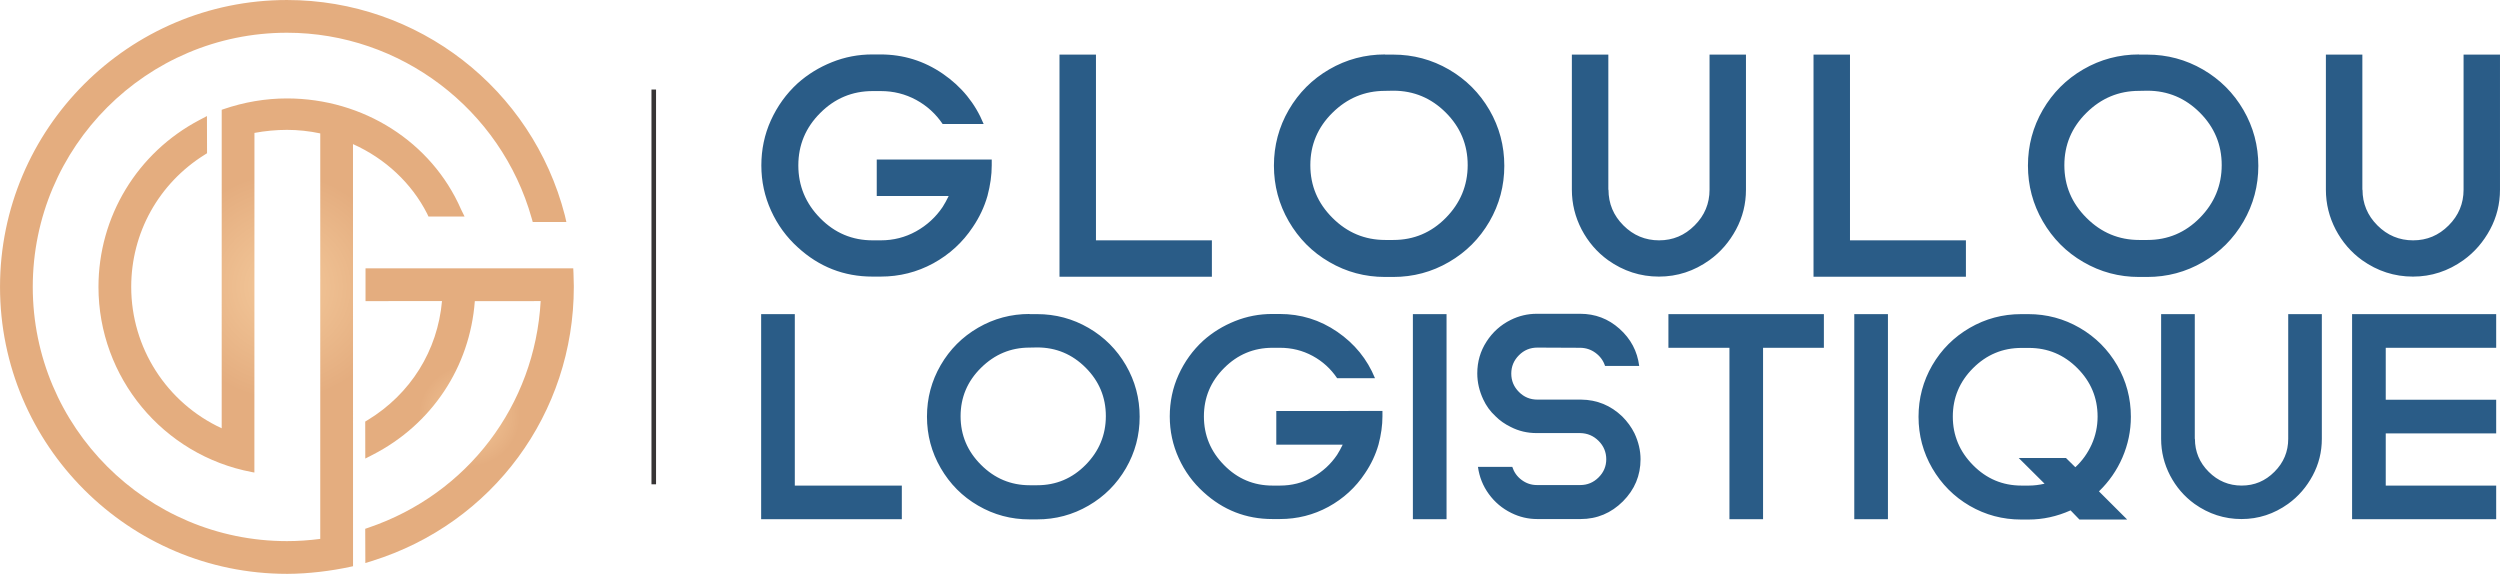 <?xml version="1.0" encoding="UTF-8"?>
<!-- Creator: CorelDRAW -->
<svg xmlns="http://www.w3.org/2000/svg" xmlns:xlink="http://www.w3.org/1999/xlink" xmlns:xodm="http://www.corel.com/coreldraw/odm/2003" xml:space="preserve" width="144.831mm" height="33.244mm" version="1.1" style="shape-rendering:geometricPrecision; text-rendering:geometricPrecision; image-rendering:optimizeQuality; fill-rule:evenodd; clip-rule:evenodd" viewBox="0 0 13607.87 3123.53">
 <defs>
  <style type="text/css">
   <![CDATA[
    .str0 {stroke:#373435;stroke-width:24.86;stroke-miterlimit:10}
    .fil2 {fill:none;fill-rule:nonzero}
    .fil3 {fill:#2A5C87;fill-rule:nonzero}
    .fil0 {fill:url(#id0)}
    .fil1 {fill:url(#id1)}
   ]]>
  </style>
  <radialGradient id="id0" gradientUnits="userSpaceOnUse" gradientTransform="matrix(0.866 -0 -0 -0.866 342 4223)" cx="2555.58" cy="2262.75" r="318.42" fx="2555.58" fy="2262.75">
   <stop offset="0" style="stop-opacity:1; stop-color:#FEDBAD"></stop>
   <stop offset="0.188" style="stop-opacity:1; stop-color:#F1C496"></stop>
   <stop offset="1" style="stop-opacity:1; stop-color:#E4AD7F"></stop>
  </radialGradient>
  <radialGradient id="id1" gradientUnits="userSpaceOnUse" gradientTransform="matrix(0.994 -0 -0 -0.994 10 3113)" xlink:href="#id0" cx="1541.41" cy="1561.76" r="620.06" fx="1541.41" fy="1561.76">
  </radialGradient>
 </defs>
 <g id="Layer_x0020_1">
  <path class="fil0" d="M3123.29 1561.76l0 -1.18 0 -1.16 0 -1.18 0 -1.18 0 -1.17c-0.12,-23.05 -0.71,-46.03 -1.75,-68.86l-1.26 -26.29 -1130.72 0 0 178.25 416.25 -0.17c-23.95,269.99 -170.89,505.58 -404.56,647.77l-13.37 8.09 0.34 201.37 40.16 -20.54c322.01,-165.04 529.22,-477.11 556.1,-836.26l358.39 -0.35c-31.31,566.37 -397.55,1049.5 -936.2,1232.93l-18.79 6.51 0.67 186.41 35.67 -11.11c657.34,-204.37 1099.08,-803.88 1099.08,-1491.88z"></path>
  <path class="fil1" d="M1561.93 3123.52l5.11 0c107.58,-0.45 233.03,-14.67 345.04,-39.41l9.51 -2.08 -0.25 -2297.71c176.25,79.06 319.1,212.9 403.25,378.1l7.5 16.11 196.54 0 -19.21 -39.14c-160.12,-366.76 -532.04,-603.6 -947.48,-603.6 -116.46,0 -233.08,19.78 -347.05,58.92l-8.16 2.84 -0.1 1733.67c-299.88,-138.82 -492.47,-438.81 -492.47,-769.48 0,-294.21 149.44,-563.11 399.8,-719.49l12.95 -8.16 -0.5 -202.38 -40.23 21.21c-339.46,178.25 -550.26,526.54 -550.26,908.84 0,491.98 350.81,915.75 834.26,1007.67l14.44 2.67 0.33 -1848.7c58.45,-10.87 119.33,-16.55 177,-16.55 60.1,0 121.07,6.51 181.25,19.29l-0.08 2207.11c-60.96,8.01 -121.9,12.11 -181.18,12.11 -762.97,0 -1383.68,-620.72 -1383.68,-1383.61 0,-762.99 620.72,-1383.61 1383.68,-1383.61 617.04,0 1164.87,415.42 1332.11,1010.07l5.67 20.21 183.08 0 -8.35 -36.65c-178.08,-689.92 -800.04,-1171.78 -1512.51,-1171.78 -861.23,0 -1561.93,700.51 -1561.93,1561.76 0,861.23 700.7,1561.76 1561.93,1561.76z"></path>
  <line class="fil2 str0" x1="3558.49" y1="487.41" x2="3558.49" y2="2636.16"></line>
  <path class="fil3" d="M5197.92 868.3l-425.69 0 0 198.5 391.61 0c-11.08,23 -22.16,42.88 -32.94,59.92 -37.21,55.1 -85.2,99.4 -144.26,132.34 -59.35,32.94 -123.25,49.13 -192.55,49.13l-44.02 0c-111.32,0 -206.45,-40.04 -285.39,-120.41 -79.23,-80.09 -119.28,-176.08 -119.28,-287.4 0,-111.32 40.04,-206.45 119.28,-285.4 78.94,-79.22 174.07,-119.27 285.39,-119.27l44.02 0c69.29,0 133.19,15.9 192.55,47.99 59.06,32.09 107.05,76.11 144.26,131.2l223.21 0c-46.01,-112.18 -120.13,-203.33 -222.36,-273.48 -102.23,-70.14 -215.26,-105.07 -339.64,-105.07l-44.02 0c-76.11,0 -149.37,13.92 -219.52,42.03 -70.14,28.12 -132.05,66.17 -187.14,115.3 -62.19,57.08 -110.18,124.1 -145.4,201.34 -34.93,76.96 -51.97,159.31 -51.97,245.36 0,87.18 17.89,169.25 53.1,246.5 34.93,76.96 84.05,144.26 146.25,200.21 115.01,105.35 250.47,158.46 405.53,158.46l44.3 0c103.08,0 198.22,-24.14 286.53,-72.13 88.04,-48.28 160.17,-114.16 215.26,-197.37 36.06,-53.1 63.05,-110.18 80.08,-170.39 15.05,-57.08 23,-112.18 23,-165.28 0,-3.12 0,-7.95 0,-15.05 0,-7.09 0,-13.06 0,-17.03l-200.2 0zm767.55 638.11l631.01 0 0 -198.22 -631.01 0 0 -1010.98 -198.5 0 0 1010.98 0 198.22 198.5 0zm1573.55 -1209.2l44.3 0c109.05,0 210.43,27.26 303.57,81.22 93.15,54.24 166.13,127.23 220.38,220.37 53.95,93.15 80.93,194.53 80.93,303.58 0,109.33 -26.98,210.43 -80.93,303.57 -54.24,93.15 -127.23,166.42 -220.38,220.37 -93.15,54.24 -194.53,81.23 -303.57,81.23l-44.3 0c-109.06,0 -210.15,-26.98 -303.29,-81.23 -93.43,-53.95 -166.42,-128.07 -220.66,-221.5 -53.96,-93.15 -80.93,-194.25 -80.93,-303.29 0,-109.34 26.98,-210.44 80.93,-303.57 54.24,-93.15 127.23,-166.42 220.66,-220.66 93.14,-53.96 194.24,-80.93 303.29,-80.93l0 0.86zm0 197.37c-111.04,0 -206.17,40.04 -286.26,119.27 -80.36,79.23 -120.41,174.37 -120.41,285.4 0,111.32 40.04,206.46 120.41,286.54 80.09,80.37 176.08,120.41 287.4,120.41l44.02 0c111.32,0 206.45,-40.04 285.69,-120.41 78.94,-80.08 118.99,-176.07 118.99,-287.39 0,-111.33 -40.04,-206.46 -118.99,-285.4 -79.23,-79.23 -174.37,-119.28 -285.69,-119.28l-45.16 0.86zm1215.4 538.15l0 -537.01 0 -198.5 -198.5 0 0 735.51c0,76.96 18.17,149.09 53.1,216.39 35.22,67.02 83.2,123.25 144.26,167.27 83.21,59.06 175.5,89.17 276.6,89.17 100.24,0 191.4,-30.1 274.33,-89.17 61.34,-44.02 109.33,-100.25 145.4,-167.27 36.06,-67.3 53.96,-139.43 53.96,-216.39l0 -735.51 -198.22 0 0 198.5 0 537.01c0,74.97 -26.98,140.29 -81.23,194.25 -53.95,54.24 -118.13,81.22 -193.39,81.22 -74.97,0 -140.29,-26.98 -194.24,-81.22 -54.24,-53.96 -81.23,-119.28 -81.23,-194.25l-0.85 0zm1315.36 473.68l631.01 0 0 -198.22 -631.01 0 0 -1010.98 -198.5 0 0 1010.98 0 198.22 198.5 0zm1573.54 -1209.2l44.3 0c109.06,0 210.44,27.26 303.57,81.22 93.15,54.24 166.13,127.23 220.38,220.37 53.96,93.15 80.93,194.53 80.93,303.58 0,109.33 -26.98,210.43 -80.93,303.57 -54.24,93.15 -127.23,166.42 -220.38,220.37 -93.14,54.24 -194.52,81.23 -303.57,81.23l-44.3 0c-109.05,0 -210.14,-26.98 -303.29,-81.23 -93.43,-53.95 -166.42,-128.07 -220.66,-221.5 -53.95,-93.15 -80.93,-194.25 -80.93,-303.29 0,-109.34 26.98,-210.44 80.93,-303.57 54.24,-93.15 127.23,-166.42 220.66,-220.66 93.15,-53.96 194.25,-80.93 303.29,-80.93l0 0.86zm0 197.37c-111.04,0 -206.17,40.04 -286.25,119.27 -80.37,79.23 -120.42,174.37 -120.42,285.4 0,111.32 40.04,206.46 120.42,286.54 80.08,80.37 176.07,120.41 287.39,120.41l44.02 0c111.32,0 206.45,-40.04 285.69,-120.41 78.94,-80.08 118.99,-176.07 118.99,-287.39 0,-111.33 -40.04,-206.46 -118.99,-285.4 -79.23,-79.23 -174.37,-119.28 -285.69,-119.28l-45.16 0.86zm1215.4 538.15l0 -537.01 0 -198.5 -198.5 0 0 735.51c0,76.96 18.17,149.09 53.1,216.39 35.22,67.02 83.21,123.25 144.26,167.27 83.21,59.06 175.5,89.17 276.6,89.17 100.24,0 191.41,-30.1 274.33,-89.17 61.34,-44.02 109.34,-100.25 145.4,-167.27 36.07,-67.3 53.96,-139.43 53.96,-216.39l0 -735.51 -198.22 0 0 198.5 0 537.01c0,74.97 -26.98,140.29 -81.22,194.25 -53.96,54.24 -118.14,81.22 -193.39,81.22 -74.98,0 -140.29,-26.98 -194.25,-81.22 -54.24,-53.96 -81.22,-119.28 -81.22,-194.25l-0.86 0z"></path>
  <path class="fil3" d="M4326.24 2826.07l582.5 0 0 -182.98 -582.5 0 0 -933.26 -183.24 0 0 933.26 0 182.98 183.24 0zm1277.8 -1116.24l40.89 0c100.67,0 194.25,25.15 280.25,74.97 85.98,50.08 153.35,117.46 203.43,203.43 49.82,86 74.71,179.57 74.71,280.25 0,100.93 -24.9,194.27 -74.71,280.25 -50.08,86 -117.45,153.63 -203.43,203.43 -86,50.07 -179.57,75 -280.25,75l-40.89 0c-100.67,0 -194.01,-24.93 -279.98,-75 -86.26,-49.8 -153.61,-118.24 -203.69,-204.47 -49.82,-86 -74.71,-179.32 -74.71,-279.98 0,-100.94 24.9,-194.27 74.71,-280.25 50.08,-86 117.43,-153.64 203.69,-203.69 85.97,-49.82 179.31,-74.71 279.98,-74.71l0 0.78zm0 182.19c-102.5,0 -190.32,36.97 -264.24,110.1 -74.2,73.15 -111.16,160.97 -111.16,263.46 0,102.77 36.96,190.59 111.16,264.53 73.93,74.19 162.53,111.13 265.29,111.13l40.63 0c102.78,0 190.6,-36.94 263.73,-111.13 72.89,-73.93 109.85,-162.55 109.85,-265.32 0,-102.75 -36.96,-190.57 -109.85,-263.46 -73.13,-73.15 -160.95,-110.11 -263.73,-110.11l-41.67 0.8zm1736 345l-392.98 0 0 183.23 361.51 0c-10.22,21.22 -20.45,39.59 -30.4,55.3 -34.34,50.86 -78.64,91.78 -133.17,122.19 -54.79,30.4 -113.78,45.33 -177.75,45.33l-40.64 0c-102.75,0 -190.57,-36.96 -263.46,-111.15 -73.13,-73.93 -110.09,-162.54 -110.09,-265.29 0,-102.78 36.96,-190.6 110.09,-263.46 72.89,-73.15 160.71,-110.12 263.46,-110.12l40.64 0c63.97,0 122.96,14.68 177.75,44.3 54.52,29.63 98.82,70.26 133.17,121.12l206.05 0c-42.45,-103.56 -110.89,-187.71 -205.27,-252.46 -94.35,-64.75 -198.69,-96.97 -313.52,-96.97l-40.64 0c-70.26,0 -137.89,12.83 -202.65,38.79 -64.76,25.96 -121.9,61.08 -172.75,106.44 -57.42,52.68 -101.74,114.54 -134.24,185.87 -32.26,71.04 -47.97,147.06 -47.97,226.5 0,80.46 16.49,156.24 49.01,227.54 32.26,71.04 77.6,133.16 135.01,184.82 106.17,97.24 231.24,146.27 374.36,146.27l40.9 0c95.15,0 182.97,-22.3 264.5,-66.6 81.27,-44.55 147.87,-105.38 198.72,-182.19 33.3,-49.02 58.2,-101.72 73.93,-157.28 13.89,-52.7 21.22,-103.56 21.22,-152.57 0,-2.88 0,-7.36 0,-13.92 0,-6.53 0,-12.05 0,-15.71l-184.8 0zm350.51 589.04l183.24 0 0 -1116.24 -183.24 0 0 1116.24zm909.17 -933c31.45,0 60.04,9.19 85.19,27.78 24.9,18.37 42.48,42.48 51.64,71.04l185.87 0c-10.22,-80.48 -46.12,-147.83 -107.2,-202.38 -61.1,-54.52 -132.14,-81.53 -214.45,-81.53l-235.94 0c-50.08,0 -97,11.29 -141.56,33.3 -54.52,27 -98.82,66.6 -132.12,118.49 -33.3,51.64 -50.08,109.06 -50.08,172.76 0,49.04 11.29,96.22 32.52,141.56 15.74,34.34 37.74,64.75 66.6,91.5 23.07,23.33 50.85,42.73 83.09,58.47 42.74,22.01 89.66,33.28 140.52,33.28l236.99 0 0.78 0c38.8,0.8 72.1,14.69 99.89,42.48 27.78,27.78 41.68,61.08 41.68,99.89 0,38.01 -13.9,71.3 -41.68,98.83 -27.78,27.78 -61.08,41.67 -99.89,41.67l-235.66 0c-30.7,0 -58.48,-9.18 -83.37,-27.78 -24.92,-18.34 -41.68,-42.48 -50.86,-71.04l-6.56 0 -180.37 0c7.62,54.52 26.99,103.56 59.25,147.86 32.52,44.56 73.15,78.64 122.16,102.75 44.3,22.03 91.5,33.3 141.56,33.3l235.68 0c89.64,0 166.46,-32.52 230.43,-96.22 63.7,-63.95 95.94,-140.5 95.94,-229.37 0,-47.19 -11,-94.37 -33.27,-141.56 -16.52,-33.29 -38.81,-63.7 -66.6,-91.49 -62.67,-60.04 -137.64,-90.71 -223.62,-91.49l-1.84 0 -235.94 0c-39.85,0 -73.13,-13.92 -100.67,-41.7 -27.78,-27.78 -41.68,-61.08 -41.68,-99.88 0,-38.8 13.9,-72.1 41.68,-99.89 27.54,-27.78 60.82,-41.68 100.67,-41.68l231.24 1.04zm813.91 0l0 933 182.98 0 0 -933 331.1 0 0 -183.23 -331.1 0 -515.12 0 0 183.23 332.14 0zm679.52 933l183.24 0 0 -1116.24 -183.24 0 0 1116.24zm906.29 -1116.24l40.89 0c100.67,0 194.25,25.15 280.25,74.97 85.97,50.08 153.35,117.46 203.43,203.43 49.82,86 74.71,179.57 74.71,280.25 0,77.6 -15.71,151.79 -46.12,222.05 -30.4,70.26 -73.15,131.34 -127.67,184.02l153.61 153.38 -259.8 0 -48.23 -49.82c-74.97,33.3 -150.73,49.82 -228.32,49.82l-40.63 0c-100.94,0 -194.27,-24.93 -280.25,-74.71 -86,-50.08 -153.64,-118.49 -203.71,-204.49 -49.8,-85.98 -74.71,-179.32 -74.71,-280.25 0,-100.67 24.92,-194.25 74.71,-280.25 50.07,-85.97 117.71,-153.35 203.71,-203.43 85.97,-49.82 179.31,-74.97 280.25,-74.97l-2.1 0zm246.16 783.32l50.86 50.05c38.01,-35.12 67.38,-76.79 88.86,-123.99 21.22,-47.19 32.26,-98.04 32.26,-151.52 0,-102.78 -36.96,-190.6 -110.12,-263.73 -72.88,-73.15 -160.97,-110.12 -263.46,-110.12l-40.63 0c-102.76,0 -190.58,36.97 -263.73,110.12 -73.15,73.13 -110.12,160.95 -110.12,263.73 0,102.49 36.97,190.31 110.12,264.24 73.15,74.19 160.97,111.15 263.73,111.15l40.63 0c27.78,0 56.37,-3.66 84.94,-10.22l-140.5 -139.71 257.17 0zm701.01 -104.34l0 -495.74 0 -183.23 -183.23 0 0 678.98c0,71.04 16.77,137.61 49.01,199.75 32.52,61.86 76.82,113.78 133.18,154.42 76.8,54.52 162.02,82.31 255.33,82.31 92.56,0 176.7,-27.78 253.24,-82.31 56.63,-40.64 100.93,-92.56 134.23,-154.42 33.3,-62.14 49.82,-128.71 49.82,-199.75l0 -678.98 -182.98 0 0 183.23 0 495.74c0,69.19 -24.92,129.49 -75,179.31 -49.79,50.08 -109.05,74.97 -178.5,74.97 -69.23,0 -129.52,-24.89 -179.34,-74.97 -50.05,-49.82 -74.98,-110.12 -74.98,-179.31l-0.78 0zm1640.57 254.28l-601.13 0 0 -283.91 601.13 0 0 -183.23 -601.13 0 0 -282.88 601.13 0 0 -183.23 -784.36 0 0 183.23 0 282.88 0 183.23 0 283.91 0 182.98 784.36 0 0 -182.98z"></path>
 </g>
</svg>
